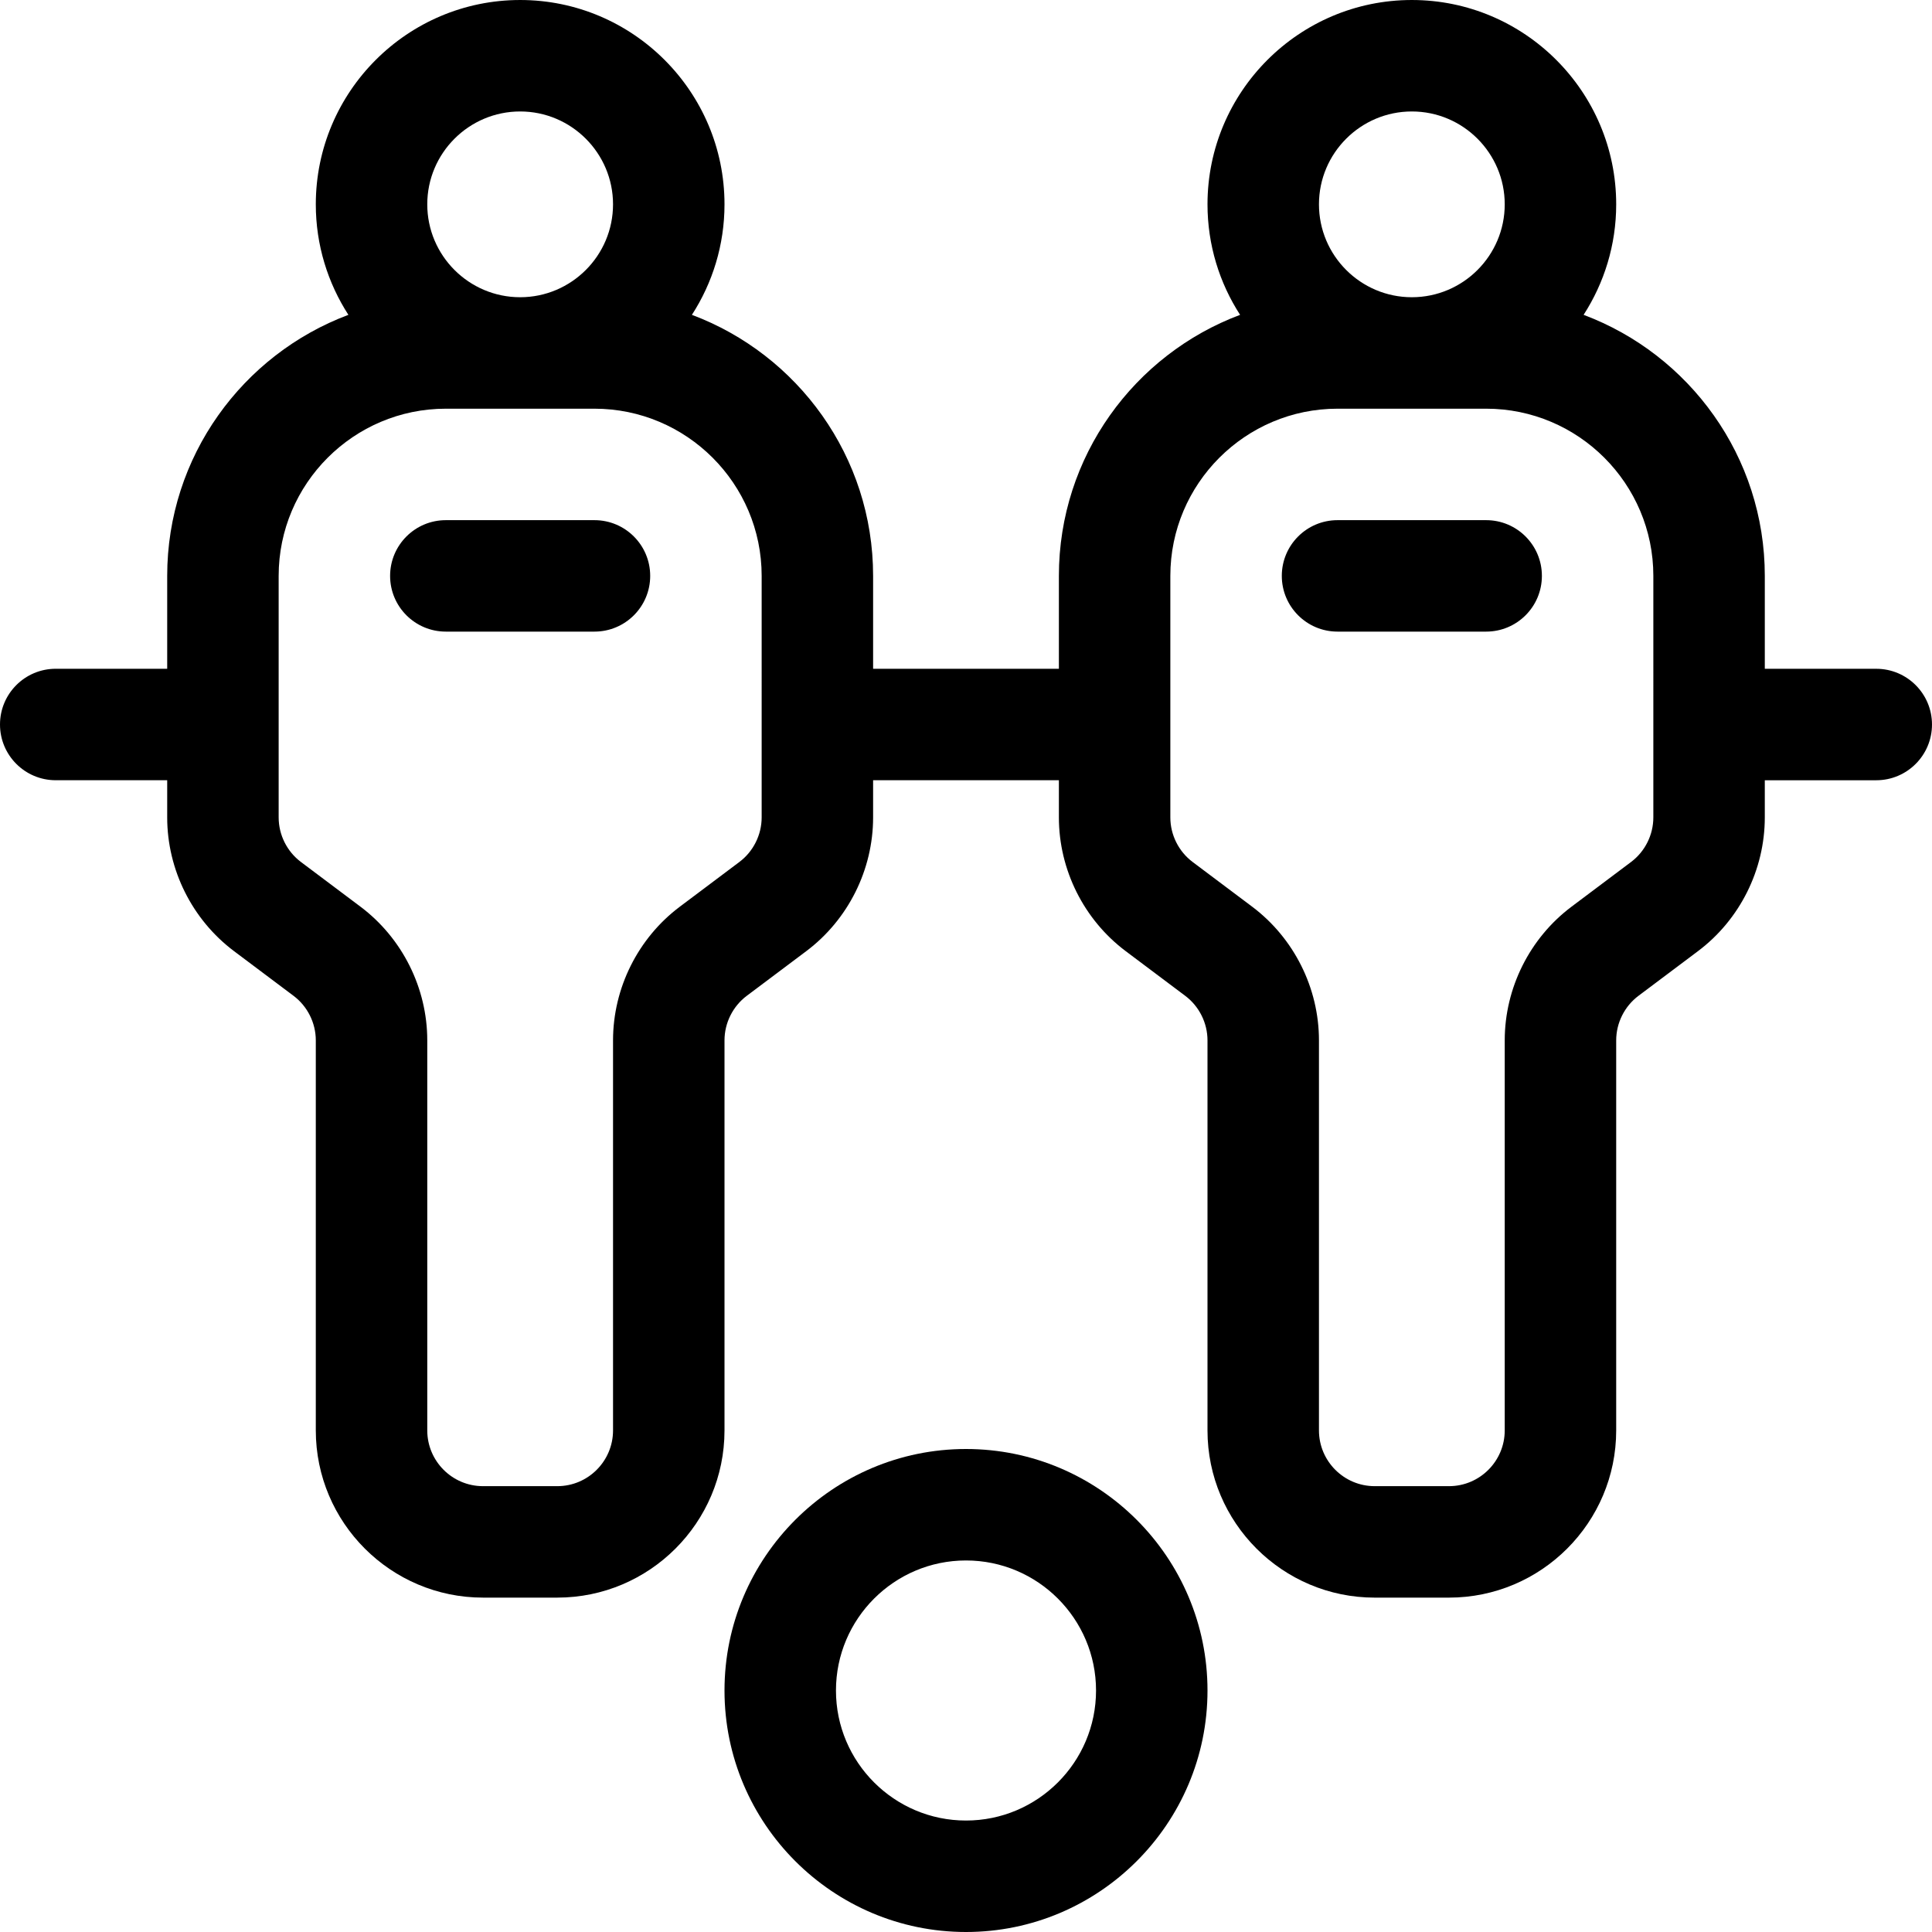 <svg viewBox="0 0 512 512" xmlns="http://www.w3.org/2000/svg"><path d="m157.539 137.848h-39.387c-8.156 0-14.77 6.609-14.77 14.77 0 8.156 6.613 14.766 14.77 14.766h39.387c8.156 0 14.77-6.609 14.77-14.766 0-8.16-6.613-14.77-14.77-14.77zm0 0"/><path d="m393.848 137.848h-39.387c-8.156 0-14.77 6.609-14.77 14.77 0 8.156 6.613 14.766 14.77 14.766h39.387c8.156 0 14.77-6.609 14.77-14.766 0-8.16-6.613-14.77-14.77-14.77zm0 0"/><path d="m497.23 177.23h-29.539v-24.613c0-31.641-20-58.684-48.02-69.18 5.453-8.449 8.637-18.5 8.637-29.285 0-29.859-24.293-54.152-54.156-54.152-29.859 0-54.152 24.293-54.152 54.152 0 10.785 3.18 20.836 8.637 29.285-28.02 10.496-48.02 37.539-48.02 69.18v24.613h-49.234v-24.613c0-31.641-20-58.684-48.02-69.18 5.457-8.449 8.637-18.5 8.637-29.285 0-29.859-24.293-54.152-54.152-54.152-29.863 0-54.156 24.293-54.156 54.152 0 10.785 3.184 20.836 8.637 29.285-28.02 10.496-48.02 37.539-48.02 69.18v24.613h-29.539c-8.156 0-14.77 6.613-14.77 14.77s6.613 14.77 14.77 14.77h29.539v9.852c0 13.867 6.621 27.113 17.707 35.438l15.773 11.84c3.695 2.773 5.902 7.188 5.902 11.809v103.371c0 24.43 19.879 44.305 44.309 44.305h19.691c24.434 0 44.309-19.875 44.309-44.305v-103.367c0-4.625 2.207-9.039 5.902-11.812l15.773-11.84c11.09-8.324 17.707-21.57 17.707-35.434v-9.855h49.234v9.852c0 13.867 6.617 27.113 17.707 35.438l15.773 11.84c3.695 2.773 5.902 7.188 5.902 11.809v103.371c0 24.43 19.875 44.305 44.309 44.305h19.691c24.43 0 44.309-19.875 44.309-44.305v-103.367c0-4.625 2.207-9.039 5.902-11.812l15.773-11.84c11.09-8.324 17.707-21.57 17.707-35.434v-9.855h29.539c8.156 0 14.77-6.613 14.77-14.77s-6.613-14.77-14.77-14.77zm-359.383-147.691c13.57 0 24.613 11.043 24.613 24.613 0 13.574-11.043 24.617-24.613 24.617-13.574 0-24.617-11.043-24.617-24.617 0-13.57 11.043-24.613 24.617-24.613zm64 187.082c0 4.621-2.207 9.039-5.906 11.812l-15.77 11.84c-11.09 8.32-17.711 21.57-17.711 35.438v103.367c0 8.141-6.625 14.77-14.77 14.77h-19.691c-8.145 0-14.77-6.629-14.77-14.77v-103.367c0-13.867-6.621-27.113-17.711-35.438l-15.77-11.84c-3.699-2.773-5.902-7.191-5.902-11.812v-64.004c0-24.434 19.875-44.309 44.305-44.309h39.387c24.43 0 44.309 19.875 44.309 44.309zm172.305-187.082c13.574 0 24.617 11.043 24.617 24.613 0 13.574-11.043 24.617-24.617 24.617-13.57 0-24.613-11.043-24.613-24.617 0-13.57 11.043-24.613 24.613-24.613zm64 187.082c0 4.621-2.203 9.039-5.902 11.812l-15.77 11.84c-11.09 8.32-17.711 21.57-17.711 35.438v103.367c0 8.141-6.625 14.77-14.77 14.77h-19.691c-8.145 0-14.77-6.629-14.77-14.77v-103.367c0-13.867-6.621-27.113-17.711-35.438l-15.77-11.84c-3.699-2.773-5.906-7.188-5.906-11.809v-64.008c0-24.434 19.879-44.309 44.309-44.309h39.387c24.43 0 44.305 19.875 44.305 44.309zm0 0"/><path d="m256 384c-35.289 0-64 28.711-64 64s28.711 64 64 64 64-28.711 64-64-28.711-64-64-64zm0 98.461c-19.004 0-34.461-15.457-34.461-34.461s15.457-34.461 34.461-34.461 34.461 15.457 34.461 34.461-15.457 34.461-34.461 34.461zm0 0"/></svg>
